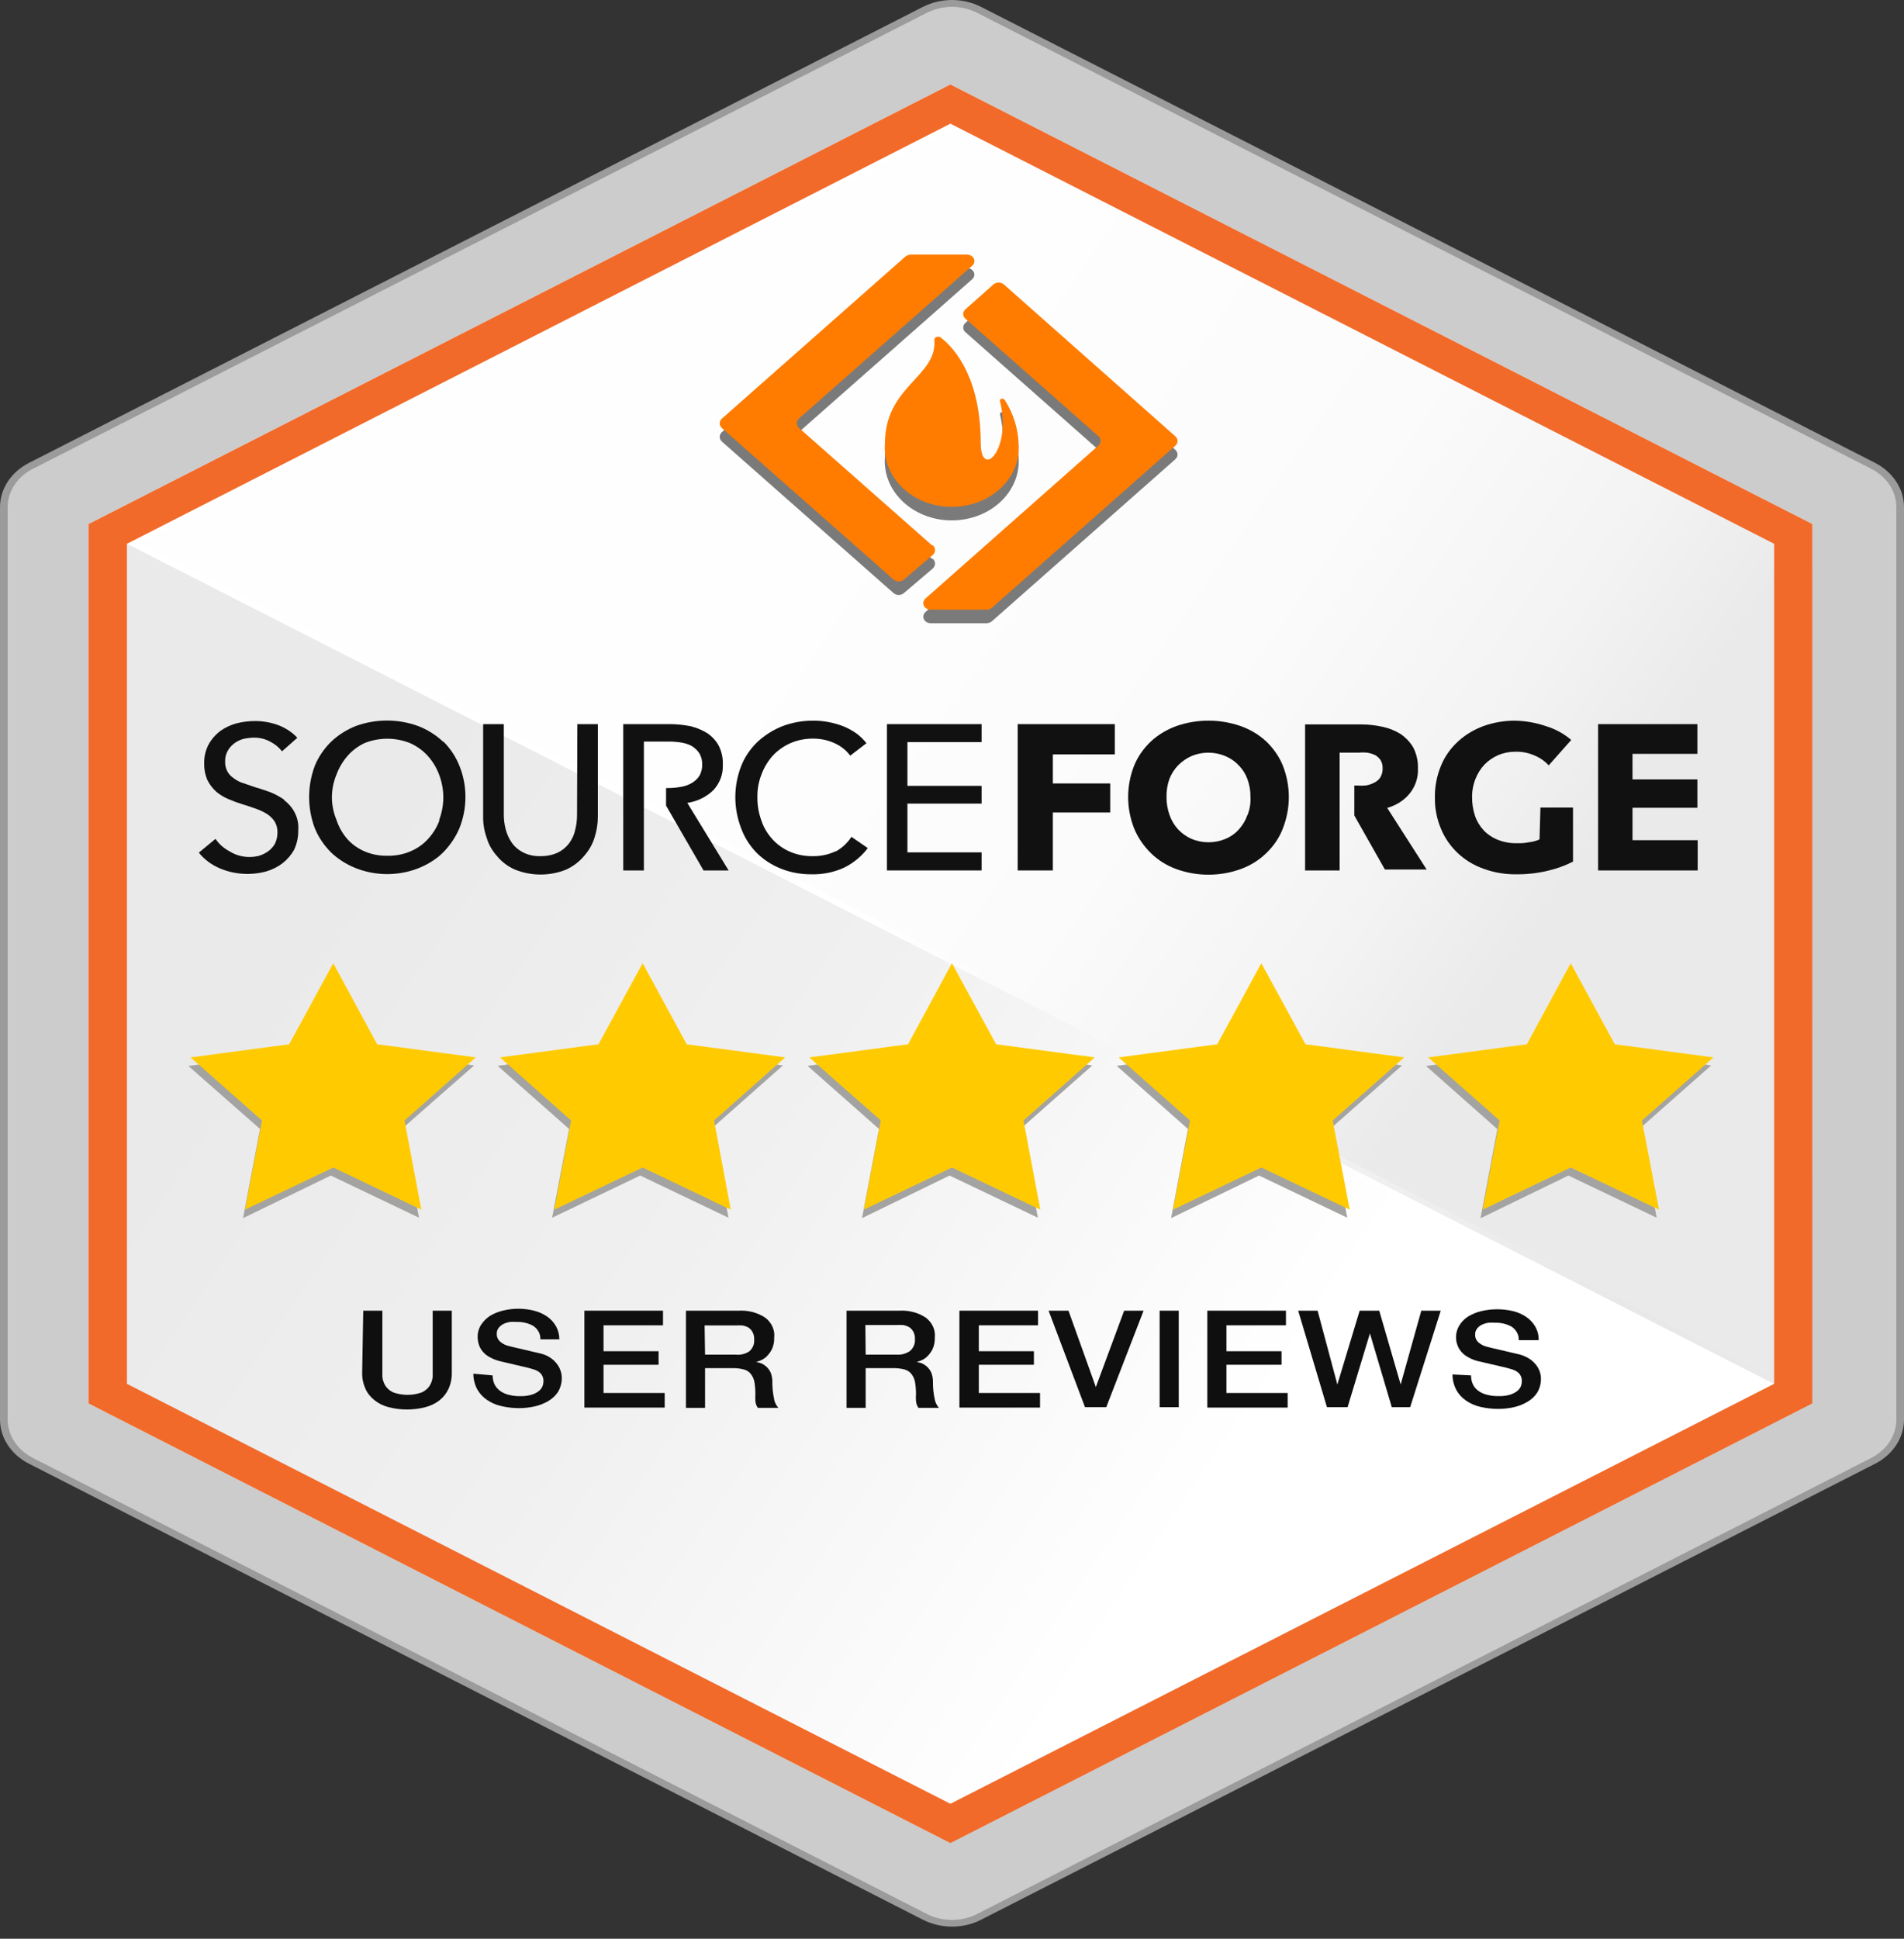 <svg width="56" height="57" viewBox="0 0 56 57" fill="none" xmlns="http://www.w3.org/2000/svg">
<rect x="0" y="0" width="56" height="57" fill="#333333" stroke="none"/>
<path fill-rule="evenodd" clip-rule="evenodd" d="M28.79 0.287L55.091 13.699C55.332 13.822 55.532 13.998 55.671 14.211C55.81 14.424 55.883 14.665 55.883 14.911V41.734C55.879 41.977 55.803 42.213 55.664 42.422C55.526 42.631 55.328 42.805 55.091 42.926L28.79 56.358C28.549 56.481 28.276 56.546 27.998 56.546C27.72 56.546 27.447 56.481 27.206 56.358L0.9 42.946C0.663 42.824 0.465 42.651 0.327 42.442C0.188 42.233 0.113 41.996 0.108 41.754V14.911C0.108 14.665 0.181 14.424 0.32 14.211C0.459 13.998 0.659 13.822 0.9 13.699L27.211 0.287C27.451 0.166 27.723 0.102 28 0.102C28.277 0.102 28.549 0.166 28.79 0.287Z" fill="#CCCCCC"/>
<path d="M28.002 56.644C27.704 56.644 27.411 56.575 27.152 56.445L0.85 43.033C0.592 42.902 0.377 42.712 0.228 42.484C0.078 42.256 -0 41.998 2.89417e-07 41.734V14.91C0 14.647 0.079 14.388 0.228 14.16C0.377 13.932 0.592 13.743 0.85 13.611L27.152 0.199C27.41 0.069 27.703 0 28 0C28.297 0 28.59 0.069 28.848 0.199L55.154 13.611C55.411 13.744 55.624 13.934 55.773 14.162C55.921 14.389 55.999 14.648 56 14.91V41.734C56 41.997 55.922 42.255 55.773 42.483C55.625 42.711 55.411 42.901 55.154 43.033L28.848 56.445C28.591 56.576 28.299 56.644 28.002 56.644ZM28.002 0.199C27.744 0.203 27.49 0.263 27.265 0.374L0.963 13.786C0.739 13.9 0.553 14.064 0.424 14.261C0.294 14.459 0.226 14.682 0.225 14.91V41.734C0.226 41.963 0.294 42.187 0.424 42.385C0.553 42.583 0.739 42.747 0.963 42.862L27.265 56.274C27.488 56.388 27.742 56.447 28 56.447C28.258 56.447 28.512 56.388 28.735 56.274L55.042 42.862C55.265 42.747 55.45 42.583 55.579 42.385C55.707 42.187 55.775 41.962 55.775 41.734V14.91C55.775 14.683 55.707 14.459 55.578 14.262C55.45 14.065 55.265 13.901 55.042 13.786L28.735 0.374C28.511 0.263 28.259 0.203 28.002 0.199Z" fill="#9B9B9B"/>
<path d="M27.953 2.484L53.305 15.408V41.262L27.953 54.189L2.604 41.262V15.408L27.953 2.484Z" fill="url(#paint0_linear_4718_12326)"/>
<path fill-rule="evenodd" clip-rule="evenodd" d="M3.733 15.987L3.567 40.824L27.953 53.032L52.172 40.685L3.733 15.987Z" fill="url(#paint1_linear_4718_12326)"/>
<path fill-rule="evenodd" clip-rule="evenodd" d="M52.51 40.674L52.676 15.832L28.29 3.624L4.067 15.971L52.51 40.674Z" fill="url(#paint2_linear_4718_12326)"/>
<path d="M27.953 2.484L53.305 15.408V41.262L27.953 54.189L2.604 41.262V15.408L27.953 2.484ZM27.953 3.636L3.734 15.988V40.686L27.953 53.033L52.181 40.686V15.988L27.953 3.636Z" fill="#F16A2A"/>
<path fill-rule="evenodd" clip-rule="evenodd" d="M8.363 23.515C8.236 23.427 8.099 23.353 7.953 23.292C7.8 23.241 7.656 23.185 7.504 23.145L7.157 23.026C7.054 22.995 6.96 22.947 6.878 22.883C6.798 22.831 6.733 22.763 6.689 22.684C6.64 22.591 6.617 22.489 6.622 22.387C6.618 22.278 6.644 22.17 6.698 22.073C6.744 21.992 6.807 21.919 6.884 21.86C6.961 21.801 7.051 21.756 7.148 21.727C7.247 21.704 7.348 21.691 7.45 21.687C7.624 21.683 7.796 21.723 7.944 21.803C8.084 21.874 8.203 21.972 8.295 22.089L8.745 21.691C8.6 21.536 8.417 21.413 8.21 21.33C7.986 21.243 7.744 21.198 7.499 21.199C7.316 21.199 7.135 21.222 6.959 21.266C6.786 21.313 6.624 21.389 6.482 21.489C6.338 21.599 6.22 21.734 6.136 21.886C6.046 22.059 6.001 22.248 6.006 22.438C6.001 22.608 6.033 22.776 6.1 22.935C6.162 23.06 6.249 23.174 6.356 23.273C6.463 23.364 6.586 23.439 6.721 23.495C6.854 23.553 6.99 23.603 7.13 23.646C7.27 23.69 7.4 23.729 7.526 23.777C7.642 23.817 7.752 23.869 7.854 23.932C7.945 23.992 8.022 24.068 8.079 24.154C8.137 24.254 8.165 24.365 8.16 24.476C8.162 24.591 8.136 24.705 8.084 24.81C8.034 24.898 7.964 24.975 7.877 25.036C7.793 25.095 7.696 25.14 7.594 25.168C7.45 25.201 7.299 25.206 7.153 25.182C7.007 25.158 6.868 25.105 6.748 25.028C6.579 24.938 6.439 24.813 6.338 24.663L5.848 25.068C6.009 25.271 6.228 25.433 6.482 25.537C6.905 25.713 7.386 25.742 7.832 25.62C8.009 25.568 8.172 25.486 8.313 25.378C8.454 25.266 8.569 25.131 8.651 24.981C8.736 24.798 8.777 24.602 8.772 24.405C8.786 24.239 8.755 24.073 8.682 23.92C8.61 23.766 8.497 23.63 8.354 23.523" fill="#111111"/>
<path fill-rule="evenodd" clip-rule="evenodd" d="M12.928 24.107C12.858 24.308 12.745 24.495 12.596 24.659C12.457 24.815 12.28 24.941 12.078 25.028C11.867 25.119 11.634 25.164 11.399 25.16C11.17 25.165 10.942 25.123 10.735 25.036C10.528 24.949 10.347 24.82 10.207 24.659C10.066 24.493 9.961 24.306 9.897 24.107C9.717 23.676 9.717 23.203 9.897 22.772C9.97 22.573 10.081 22.386 10.225 22.22C10.358 22.068 10.525 21.942 10.715 21.85C10.927 21.764 11.157 21.719 11.39 21.719C11.623 21.719 11.853 21.764 12.065 21.85C12.265 21.941 12.442 22.068 12.582 22.224C12.729 22.389 12.842 22.576 12.915 22.776C13.08 23.209 13.08 23.678 12.915 24.111M13.032 21.807C12.825 21.611 12.576 21.454 12.299 21.346C11.711 21.131 11.051 21.131 10.463 21.346C10.19 21.455 9.943 21.612 9.739 21.807C9.528 22.014 9.365 22.255 9.258 22.518C9.037 23.113 9.037 23.754 9.258 24.349C9.366 24.612 9.529 24.855 9.739 25.064C9.94 25.256 10.182 25.41 10.451 25.519C10.719 25.627 11.01 25.688 11.305 25.698C11.601 25.707 11.895 25.666 12.172 25.575C12.449 25.484 12.703 25.345 12.919 25.168L13.032 25.064C13.239 24.853 13.402 24.61 13.513 24.349C13.63 24.055 13.689 23.747 13.689 23.435C13.691 23.123 13.632 22.812 13.513 22.518C13.41 22.256 13.252 22.015 13.046 21.807" fill="#111111"/>
<path fill-rule="evenodd" clip-rule="evenodd" d="M16.972 23.963C16.972 24.109 16.954 24.254 16.918 24.396C16.889 24.538 16.828 24.673 16.738 24.794C16.654 24.907 16.54 25.001 16.405 25.068C16.247 25.14 16.071 25.175 15.893 25.171C15.725 25.177 15.559 25.143 15.411 25.074C15.263 25.004 15.139 24.9 15.051 24.774C14.967 24.651 14.907 24.517 14.871 24.377C14.835 24.234 14.817 24.089 14.818 23.943V21.29H14.21V23.999C14.206 24.213 14.241 24.427 14.314 24.631C14.371 24.828 14.476 25.012 14.62 25.171C14.757 25.34 14.939 25.477 15.15 25.568C15.385 25.663 15.641 25.712 15.899 25.712C16.158 25.712 16.413 25.663 16.648 25.568C16.856 25.473 17.036 25.337 17.175 25.171C17.318 25.011 17.424 24.827 17.485 24.631C17.552 24.425 17.585 24.213 17.584 23.999V21.29H16.981L16.972 23.963Z" fill="#111111"/>
<path fill-rule="evenodd" clip-rule="evenodd" d="M24.574 25.029C24.37 25.126 24.141 25.175 23.909 25.172C23.675 25.177 23.444 25.132 23.234 25.041C23.032 24.954 22.856 24.827 22.716 24.672C22.569 24.509 22.459 24.323 22.393 24.123C22.313 23.903 22.273 23.672 22.276 23.44C22.272 23.215 22.311 22.99 22.393 22.777C22.466 22.578 22.577 22.391 22.721 22.224C22.864 22.07 23.041 21.942 23.243 21.851C23.455 21.759 23.69 21.712 23.927 21.716C24.146 21.716 24.362 21.764 24.556 21.855C24.739 21.939 24.894 22.064 25.006 22.217L25.483 21.851C25.401 21.744 25.303 21.648 25.191 21.565C25.073 21.482 24.945 21.411 24.808 21.355C24.664 21.299 24.513 21.256 24.358 21.227C24.21 21.2 24.06 21.187 23.909 21.188C23.599 21.188 23.293 21.243 23.009 21.351C22.735 21.461 22.487 21.618 22.28 21.811C22.066 22.017 21.902 22.259 21.799 22.523C21.57 23.116 21.57 23.76 21.799 24.354C21.894 24.616 22.047 24.859 22.249 25.069C22.451 25.272 22.7 25.434 22.98 25.544C23.259 25.653 23.562 25.708 23.868 25.705C24.213 25.713 24.555 25.641 24.858 25.494C25.125 25.355 25.353 25.163 25.523 24.934L25.042 24.604C24.932 24.775 24.778 24.921 24.592 25.029" fill="#111111"/>
<path fill-rule="evenodd" clip-rule="evenodd" d="M26.086 25.592H28.87V25.06H26.689V23.626H28.87V23.105H26.689V21.818H28.87V21.29H26.086V25.592Z" fill="#111111"/>
<path fill-rule="evenodd" clip-rule="evenodd" d="M29.932 25.592H30.966V23.888H32.653V23.034H30.966V22.18H32.788V21.29H29.932V25.592Z" fill="#111111"/>
<path fill-rule="evenodd" clip-rule="evenodd" d="M36.688 23.963C36.636 24.117 36.55 24.26 36.437 24.385C36.333 24.503 36.199 24.599 36.045 24.663C35.889 24.729 35.717 24.764 35.544 24.764C35.37 24.764 35.199 24.729 35.042 24.663C34.892 24.594 34.759 24.5 34.651 24.385C34.537 24.26 34.452 24.117 34.399 23.963C34.337 23.79 34.307 23.609 34.309 23.427C34.306 23.25 34.334 23.073 34.394 22.903C34.45 22.758 34.535 22.623 34.646 22.506C34.756 22.393 34.888 22.3 35.038 22.231C35.272 22.131 35.537 22.104 35.791 22.154C36.045 22.204 36.272 22.328 36.437 22.506C36.55 22.622 36.635 22.757 36.688 22.903C36.752 23.076 36.782 23.257 36.778 23.439C36.787 23.621 36.757 23.803 36.688 23.976M37.237 21.794C37.026 21.599 36.77 21.446 36.486 21.346C35.88 21.135 35.207 21.135 34.601 21.346C34.32 21.448 34.065 21.6 33.855 21.794C33.637 21.998 33.469 22.239 33.36 22.502C33.121 23.105 33.121 23.762 33.36 24.365C33.471 24.631 33.639 24.877 33.855 25.088C34.061 25.29 34.316 25.449 34.601 25.553C35.205 25.771 35.882 25.771 36.486 25.553C36.773 25.45 37.03 25.291 37.237 25.088C37.457 24.881 37.625 24.634 37.728 24.365C37.966 23.762 37.966 23.105 37.728 22.502C37.619 22.239 37.452 21.999 37.237 21.794Z" fill="#111111"/>
<path fill-rule="evenodd" clip-rule="evenodd" d="M48.015 24.702V23.749H49.923V22.915H48.015V22.164H49.923V21.29H47.003V25.592H49.932V24.702H48.015Z" fill="#111111"/>
<path fill-rule="evenodd" clip-rule="evenodd" d="M20.967 23.248C21.169 23.035 21.273 22.763 21.259 22.485C21.268 22.295 21.228 22.105 21.142 21.929C21.065 21.785 20.951 21.658 20.809 21.56C20.66 21.467 20.494 21.398 20.319 21.353C20.124 21.314 19.925 21.293 19.725 21.29H18.331V25.592H18.938V21.802H19.68C19.805 21.803 19.93 21.813 20.053 21.834C20.164 21.853 20.27 21.89 20.364 21.945C20.45 22.002 20.522 22.073 20.575 22.156C20.63 22.256 20.656 22.366 20.652 22.477C20.656 22.59 20.63 22.702 20.575 22.803C20.522 22.887 20.448 22.959 20.359 23.014C20.262 23.073 20.152 23.113 20.035 23.133C19.904 23.157 19.77 23.169 19.635 23.169H19.59V23.685L20.692 25.592H21.43L20.215 23.606C20.509 23.562 20.776 23.431 20.976 23.236" fill="#111111"/>
<path fill-rule="evenodd" clip-rule="evenodd" d="M41.466 23.324C41.634 23.11 41.717 22.853 41.704 22.593C41.712 22.38 41.664 22.168 41.565 21.974C41.473 21.818 41.344 21.683 41.187 21.576C41.025 21.477 40.844 21.405 40.652 21.366C40.45 21.322 40.243 21.299 40.035 21.298H38.385V25.593H39.401V22.128H39.963C40.044 22.12 40.126 22.12 40.206 22.128C40.286 22.141 40.364 22.163 40.436 22.196C40.504 22.232 40.561 22.283 40.602 22.343C40.647 22.417 40.669 22.501 40.665 22.585C40.67 22.679 40.647 22.772 40.598 22.855C40.555 22.923 40.491 22.978 40.413 23.014C40.337 23.054 40.253 23.081 40.166 23.094C40.078 23.102 39.989 23.102 39.9 23.094H39.833V23.976L40.733 25.565H41.961L40.8 23.753C41.069 23.678 41.303 23.528 41.466 23.324Z" fill="#111111"/>
<path fill-rule="evenodd" clip-rule="evenodd" d="M45.28 24.68C45.183 24.723 45.078 24.751 44.97 24.763C44.855 24.786 44.737 24.795 44.619 24.791C44.425 24.796 44.233 24.762 44.057 24.692C43.895 24.628 43.752 24.533 43.638 24.413C43.522 24.287 43.434 24.141 43.382 23.984C43.324 23.808 43.295 23.624 43.297 23.44C43.294 23.258 43.327 23.076 43.395 22.904C43.454 22.749 43.544 22.605 43.661 22.479C43.774 22.363 43.911 22.269 44.066 22.201C44.224 22.134 44.398 22.1 44.574 22.101C44.772 22.097 44.969 22.137 45.145 22.217C45.303 22.284 45.441 22.382 45.55 22.503L46.212 21.756C46.009 21.579 45.765 21.443 45.496 21.358C45.19 21.25 44.864 21.192 44.534 21.188C44.225 21.19 43.92 21.244 43.634 21.346C43.351 21.45 43.095 21.604 42.883 21.799C42.661 22.003 42.491 22.245 42.383 22.511C42.259 22.809 42.198 23.126 42.203 23.444C42.197 23.76 42.258 24.074 42.383 24.37C42.491 24.634 42.658 24.875 42.874 25.081C43.086 25.282 43.345 25.439 43.634 25.542C43.937 25.653 44.263 25.709 44.592 25.705C44.906 25.708 45.22 25.674 45.523 25.601C45.783 25.541 46.033 25.451 46.265 25.331V23.742H45.307L45.28 24.68Z" fill="#111111"/>
<path fill-rule="evenodd" clip-rule="evenodd" d="M27.413 16.431L23.5 12.979C23.458 12.942 23.435 12.892 23.435 12.84C23.435 12.788 23.458 12.738 23.5 12.701L28.596 8.208C28.636 8.172 28.658 8.123 28.658 8.073C28.658 8.023 28.636 7.974 28.596 7.938C28.557 7.905 28.506 7.886 28.452 7.882H26.788C26.73 7.886 26.675 7.906 26.631 7.938L21.232 12.705C21.191 12.742 21.168 12.792 21.168 12.844C21.168 12.896 21.191 12.946 21.232 12.983L26.28 17.437C26.3 17.454 26.323 17.468 26.35 17.478C26.376 17.488 26.404 17.493 26.433 17.493C26.461 17.493 26.489 17.488 26.515 17.478C26.542 17.468 26.565 17.454 26.585 17.437L27.44 16.71C27.479 16.672 27.501 16.622 27.501 16.57C27.501 16.519 27.479 16.47 27.44 16.431" fill="#7A7A7A"/>
<path fill-rule="evenodd" clip-rule="evenodd" d="M29.527 8.761C29.486 8.725 29.43 8.705 29.372 8.705C29.314 8.705 29.258 8.725 29.217 8.761L28.394 9.492C28.353 9.529 28.33 9.578 28.33 9.629C28.33 9.681 28.353 9.73 28.394 9.766L32.307 13.223C32.348 13.259 32.371 13.308 32.371 13.36C32.371 13.411 32.348 13.46 32.307 13.497L27.22 17.994C27.179 18.03 27.156 18.079 27.156 18.131C27.156 18.182 27.179 18.231 27.22 18.268C27.24 18.285 27.264 18.299 27.29 18.309C27.316 18.319 27.344 18.323 27.373 18.323H29.015C29.073 18.323 29.129 18.303 29.172 18.268L34.57 13.501C34.611 13.464 34.634 13.415 34.634 13.364C34.634 13.312 34.611 13.263 34.57 13.226L29.527 8.761Z" fill="#7A7A7A"/>
<path fill-rule="evenodd" clip-rule="evenodd" d="M28.844 13.42C28.844 11.514 28.083 10.639 27.674 10.326C27.651 10.307 27.622 10.296 27.591 10.296C27.56 10.296 27.53 10.307 27.508 10.326C27.498 10.336 27.49 10.348 27.486 10.361C27.481 10.374 27.479 10.388 27.481 10.401C27.561 11.478 26.028 11.744 26.028 13.432C25.989 13.893 26.16 14.348 26.502 14.697C26.843 15.046 27.328 15.262 27.849 15.296C28.371 15.329 28.886 15.179 29.282 14.877C29.677 14.575 29.921 14.147 29.959 13.687V13.667C29.964 13.589 29.964 13.51 29.959 13.432C29.941 12.986 29.802 12.55 29.554 12.161C29.514 12.094 29.397 12.113 29.41 12.181C29.77 13.623 28.844 14.525 28.844 13.409" fill="#7A7A7A"/>
<path fill-rule="evenodd" clip-rule="evenodd" d="M27.413 16.034L23.5 12.582C23.458 12.545 23.435 12.495 23.435 12.443C23.435 12.391 23.458 12.341 23.5 12.304L28.596 7.811C28.636 7.774 28.658 7.726 28.658 7.676C28.658 7.625 28.636 7.577 28.596 7.541C28.557 7.508 28.506 7.488 28.452 7.485H26.788C26.73 7.489 26.675 7.509 26.631 7.541L21.232 12.308C21.191 12.345 21.168 12.395 21.168 12.447C21.168 12.499 21.191 12.549 21.232 12.586L26.28 17.039C26.3 17.057 26.323 17.071 26.35 17.081C26.376 17.09 26.404 17.095 26.433 17.095C26.461 17.095 26.489 17.09 26.515 17.081C26.542 17.071 26.565 17.057 26.585 17.039L27.44 16.312C27.479 16.274 27.501 16.225 27.501 16.173C27.501 16.122 27.479 16.072 27.44 16.034" fill="#FF7C00"/>
<path fill-rule="evenodd" clip-rule="evenodd" d="M29.527 8.364C29.486 8.328 29.43 8.307 29.372 8.307C29.314 8.307 29.258 8.328 29.217 8.364L28.394 9.095C28.353 9.131 28.33 9.181 28.33 9.232C28.33 9.283 28.353 9.333 28.394 9.369L32.307 12.825C32.348 12.862 32.371 12.911 32.371 12.962C32.371 13.014 32.348 13.063 32.307 13.099L27.22 17.596C27.179 17.633 27.156 17.682 27.156 17.734C27.156 17.785 27.179 17.834 27.22 17.871C27.24 17.888 27.264 17.902 27.29 17.912C27.316 17.921 27.344 17.926 27.373 17.926H29.015C29.073 17.926 29.129 17.906 29.172 17.871L34.57 13.103C34.611 13.067 34.634 13.018 34.634 12.966C34.634 12.915 34.611 12.866 34.57 12.829L29.527 8.364Z" fill="#FF7C00"/>
<path fill-rule="evenodd" clip-rule="evenodd" d="M28.844 13.023C28.844 11.116 28.083 10.242 27.674 9.928C27.651 9.91 27.622 9.899 27.591 9.899C27.56 9.899 27.53 9.91 27.508 9.928C27.498 9.939 27.49 9.951 27.486 9.964C27.481 9.977 27.479 9.99 27.481 10.004C27.561 11.081 26.028 11.347 26.028 13.035C25.989 13.495 26.16 13.95 26.502 14.3C26.843 14.649 27.328 14.865 27.849 14.898C28.371 14.932 28.886 14.781 29.282 14.48C29.677 14.178 29.921 13.75 29.959 13.289V13.27C29.964 13.191 29.964 13.113 29.959 13.035C29.941 12.589 29.802 12.153 29.554 11.764C29.514 11.696 29.397 11.716 29.41 11.784C29.77 13.226 28.844 14.128 28.844 13.011" fill="#FF7C00"/>
<path d="M9.73 29.243L10.724 31.07C10.748 31.114 10.784 31.151 10.828 31.18C10.871 31.209 10.922 31.229 10.976 31.237L13.225 31.531L11.588 32.973C11.551 33.007 11.523 33.048 11.508 33.093C11.492 33.138 11.489 33.185 11.498 33.232L11.876 35.254L9.896 34.3C9.846 34.277 9.791 34.265 9.734 34.265C9.678 34.265 9.622 34.277 9.572 34.3L7.589 35.25L7.971 33.228C7.979 33.181 7.974 33.134 7.956 33.09C7.939 33.046 7.91 33.006 7.872 32.973L6.244 31.535L8.493 31.241C8.547 31.233 8.597 31.213 8.641 31.184C8.685 31.155 8.72 31.118 8.745 31.074L9.739 29.247M9.739 28.56L8.443 30.943L5.542 31.341L7.647 33.192L7.148 35.814L9.73 34.562L12.325 35.802L11.831 33.18L13.945 31.325L11.043 30.927L9.748 28.544L9.739 28.56Z" fill="#A3A3A2"/>
<path d="M18.83 29.243L19.833 31.07C19.858 31.114 19.893 31.151 19.937 31.18C19.981 31.209 20.032 31.229 20.085 31.237L22.334 31.531L20.693 32.973C20.656 33.007 20.628 33.048 20.613 33.093C20.597 33.138 20.593 33.185 20.603 33.232L20.98 35.254L18.997 34.304C18.947 34.281 18.891 34.268 18.835 34.268C18.778 34.268 18.723 34.281 18.673 34.304L16.689 35.25L17.071 33.228C17.08 33.181 17.076 33.133 17.06 33.088C17.044 33.043 17.015 33.003 16.977 32.969L15.34 31.531L17.589 31.237C17.642 31.229 17.693 31.209 17.737 31.18C17.781 31.151 17.816 31.114 17.841 31.07L18.835 29.243M18.835 28.556L17.539 30.939L14.638 31.337L16.738 33.192L16.239 35.802L18.83 34.562L21.426 35.802L20.931 33.18L23.027 31.325L20.126 30.927L18.83 28.544L18.835 28.556Z" fill="#A3A3A2"/>
<path d="M27.93 29.243L28.925 31.07C28.949 31.114 28.984 31.151 29.028 31.18C29.072 31.209 29.123 31.229 29.177 31.237L31.426 31.531L29.788 32.973C29.751 33.007 29.724 33.048 29.708 33.093C29.693 33.138 29.689 33.185 29.698 33.232L30.076 35.254L28.092 34.304C28.043 34.281 27.987 34.269 27.93 34.269C27.874 34.269 27.818 34.281 27.768 34.304L25.785 35.254L26.163 33.232C26.174 33.187 26.174 33.14 26.161 33.095C26.148 33.05 26.124 33.009 26.091 32.973L24.462 31.535L26.711 31.241C26.765 31.233 26.816 31.213 26.86 31.184C26.904 31.155 26.939 31.118 26.963 31.074L27.948 29.243M27.948 28.556L26.653 30.939L23.752 31.337L25.852 33.192L25.353 35.814L27.93 34.562L30.526 35.802L30.027 33.18L32.127 31.325L29.226 30.927L27.93 28.544L27.948 28.556Z" fill="#A3A3A2"/>
<path d="M37.031 29.243L38.025 31.07C38.049 31.114 38.084 31.151 38.128 31.18C38.172 31.209 38.223 31.229 38.277 31.237L40.526 31.531L38.888 32.973C38.85 33.007 38.822 33.047 38.805 33.092C38.789 33.137 38.785 33.185 38.794 33.232L39.176 35.25L37.193 34.3C37.143 34.277 37.087 34.265 37.031 34.265C36.974 34.265 36.919 34.277 36.869 34.3L34.885 35.25L35.263 33.228C35.272 33.181 35.268 33.134 35.253 33.089C35.237 33.044 35.21 33.003 35.173 32.969L33.544 31.531L35.794 31.237C35.847 31.229 35.898 31.209 35.942 31.18C35.986 31.151 36.021 31.114 36.045 31.07L37.04 29.243M37.04 28.556L35.744 30.939L32.843 31.337L34.939 33.192L34.444 35.814L37.031 34.562L39.626 35.802L39.136 33.18L41.236 31.325L38.335 30.927L37.04 28.544V28.556Z" fill="#A3A3A2"/>
<path d="M46.13 29.243L47.125 31.07C47.149 31.114 47.184 31.151 47.228 31.18C47.272 31.209 47.323 31.229 47.377 31.237L49.626 31.531L47.988 32.973C47.95 33.007 47.922 33.047 47.905 33.092C47.889 33.137 47.885 33.185 47.894 33.232L48.276 35.254L46.292 34.304C46.243 34.281 46.187 34.268 46.13 34.268C46.074 34.268 46.018 34.281 45.969 34.304L43.985 35.254L44.363 33.232C44.372 33.185 44.368 33.138 44.353 33.093C44.337 33.048 44.31 33.007 44.273 32.973L42.644 31.535L44.894 31.241C44.947 31.233 44.998 31.213 45.042 31.184C45.086 31.155 45.121 31.118 45.145 31.074L46.139 29.247M46.139 28.56L44.844 30.943L41.943 31.341L44.039 33.196L43.544 35.818L46.13 34.562L48.726 35.802L48.227 33.18L50.328 31.325L47.426 30.927L46.13 28.544L46.139 28.56Z" fill="#A3A3A2"/>
<path d="M10.684 38.535H11.246V40.478C11.255 40.572 11.285 40.662 11.336 40.744C11.39 40.825 11.467 40.891 11.561 40.935C11.695 40.985 11.84 41.01 11.986 41.01C12.132 41.01 12.276 40.985 12.411 40.935C12.505 40.891 12.582 40.825 12.636 40.744C12.686 40.662 12.717 40.571 12.726 40.478V38.535H13.288V40.351C13.293 40.514 13.261 40.676 13.194 40.828C13.136 40.958 13.045 41.075 12.928 41.169C12.807 41.263 12.665 41.333 12.51 41.372C12.158 41.463 11.783 41.463 11.43 41.372C11.277 41.333 11.135 41.264 11.017 41.169C10.898 41.076 10.805 40.959 10.747 40.828C10.68 40.676 10.647 40.514 10.652 40.351L10.684 38.535Z" fill="#0F0F0F"/>
<path d="M14.49 40.439C14.488 40.534 14.509 40.629 14.553 40.717C14.594 40.791 14.654 40.856 14.728 40.907C14.806 40.959 14.894 40.995 14.989 41.015C15.091 41.039 15.198 41.05 15.304 41.047C15.41 41.051 15.517 41.038 15.619 41.011C15.696 40.99 15.767 40.956 15.83 40.911C15.881 40.876 15.921 40.829 15.947 40.776C15.971 40.726 15.983 40.672 15.983 40.617C15.991 40.532 15.962 40.447 15.902 40.379C15.851 40.33 15.788 40.292 15.718 40.268C15.588 40.227 15.456 40.193 15.322 40.165L14.759 40.033C14.639 40.008 14.524 39.967 14.418 39.91C14.331 39.866 14.256 39.807 14.197 39.736C14.146 39.675 14.107 39.606 14.085 39.533C14.061 39.462 14.049 39.388 14.049 39.314C14.045 39.185 14.081 39.058 14.152 38.945C14.22 38.843 14.31 38.753 14.418 38.683C14.534 38.615 14.661 38.564 14.795 38.532C15.09 38.46 15.401 38.46 15.695 38.532C15.837 38.566 15.97 38.624 16.087 38.703C16.202 38.783 16.295 38.886 16.358 39.003C16.421 39.12 16.453 39.248 16.451 39.378H15.893C15.897 39.302 15.88 39.226 15.843 39.156C15.806 39.087 15.751 39.027 15.682 38.981C15.537 38.901 15.37 38.861 15.2 38.865C15.133 38.861 15.065 38.861 14.998 38.865C14.932 38.877 14.868 38.897 14.809 38.925C14.754 38.953 14.707 38.991 14.669 39.036C14.628 39.089 14.607 39.151 14.611 39.215C14.609 39.259 14.617 39.303 14.636 39.345C14.654 39.386 14.683 39.423 14.719 39.453C14.796 39.517 14.89 39.561 14.993 39.581L15.137 39.616L15.412 39.68L15.713 39.751L15.92 39.799C16.096 39.846 16.25 39.941 16.358 40.072C16.467 40.202 16.525 40.36 16.523 40.522C16.523 40.66 16.486 40.797 16.415 40.919C16.344 41.03 16.243 41.124 16.122 41.194C15.998 41.267 15.859 41.321 15.713 41.352C15.566 41.384 15.415 41.4 15.263 41.4C15.089 41.4 14.915 41.38 14.746 41.34C14.592 41.306 14.448 41.243 14.323 41.158C14.201 41.074 14.103 40.967 14.035 40.844C13.96 40.701 13.921 40.545 13.923 40.387L14.49 40.439Z" fill="#0F0F0F"/>
<path d="M17.188 38.535H19.5V38.965H17.751V39.727H19.37V40.125H17.751V40.955H19.55V41.384H17.188V38.535Z" fill="#0F0F0F"/>
<path d="M20.175 38.536H21.709C21.993 38.516 22.276 38.588 22.505 38.739C22.6 38.811 22.674 38.903 22.72 39.006C22.766 39.109 22.784 39.22 22.77 39.331C22.775 39.446 22.752 39.561 22.703 39.668C22.665 39.747 22.611 39.819 22.546 39.883C22.496 39.931 22.437 39.97 22.37 39.998L22.24 40.046C22.294 40.053 22.347 40.066 22.397 40.085C22.454 40.113 22.505 40.148 22.55 40.189C22.603 40.241 22.644 40.301 22.672 40.367C22.704 40.457 22.72 40.551 22.716 40.645C22.716 40.799 22.731 40.952 22.762 41.102C22.774 41.208 22.82 41.308 22.892 41.392H22.289C22.247 41.331 22.223 41.261 22.217 41.19C22.213 41.118 22.213 41.047 22.217 40.975C22.217 40.864 22.208 40.752 22.19 40.642C22.178 40.558 22.144 40.478 22.091 40.407C22.046 40.343 21.978 40.294 21.898 40.268C21.794 40.24 21.687 40.225 21.578 40.224H20.737V41.392H20.175V38.536ZM20.737 39.827H21.637C21.709 39.835 21.781 39.83 21.851 39.813C21.92 39.796 21.985 39.767 22.042 39.728C22.091 39.683 22.13 39.629 22.154 39.57C22.178 39.511 22.187 39.449 22.181 39.386C22.187 39.311 22.171 39.236 22.136 39.168C22.109 39.114 22.067 39.068 22.015 39.032C21.96 39.002 21.899 38.98 21.835 38.969C21.764 38.965 21.694 38.965 21.623 38.969H20.724L20.737 39.827Z" fill="#0F0F0F"/>
<path d="M24.898 38.536H26.432C26.717 38.516 27 38.588 27.229 38.739C27.323 38.811 27.397 38.903 27.444 39.006C27.49 39.109 27.507 39.22 27.494 39.331C27.499 39.446 27.476 39.561 27.427 39.668C27.388 39.747 27.335 39.82 27.269 39.883C27.22 39.931 27.16 39.97 27.094 39.998L26.963 40.046C27.017 40.053 27.07 40.066 27.121 40.085C27.177 40.113 27.229 40.148 27.273 40.189C27.327 40.241 27.368 40.302 27.395 40.367C27.428 40.457 27.443 40.551 27.44 40.646C27.439 40.799 27.454 40.952 27.485 41.102C27.498 41.208 27.543 41.308 27.615 41.392H27.013C26.971 41.331 26.946 41.261 26.941 41.19C26.936 41.118 26.936 41.047 26.941 40.975C26.941 40.864 26.932 40.752 26.914 40.642C26.901 40.558 26.867 40.478 26.815 40.407C26.769 40.343 26.701 40.295 26.621 40.268C26.518 40.24 26.41 40.225 26.302 40.224H25.461V41.392H24.898V38.536ZM25.461 39.827H26.36C26.508 39.839 26.655 39.799 26.77 39.716C26.819 39.671 26.857 39.617 26.881 39.559C26.906 39.5 26.915 39.437 26.909 39.374C26.915 39.299 26.899 39.224 26.864 39.156C26.837 39.103 26.795 39.056 26.743 39.021C26.688 38.99 26.627 38.968 26.563 38.957C26.492 38.953 26.422 38.953 26.351 38.957H25.452L25.461 39.827Z" fill="#0F0F0F"/>
<path d="M28.218 38.535H30.53V38.965H28.789V39.727H30.409V40.125H28.789V40.955H30.589V41.384H28.218V38.535Z" fill="#0F0F0F"/>
<path d="M30.841 38.535H31.426L32.231 40.78L33.063 38.535H33.635L32.537 41.372H31.912L30.841 38.535Z" fill="#0F0F0F"/>
<path d="M34.107 38.535H34.669V41.372H34.107V38.535Z" fill="#0F0F0F"/>
<path d="M35.51 38.535H37.822V38.965H36.072V39.727H37.692V40.125H36.072V40.955H37.872V41.384H35.51V38.535Z" fill="#0F0F0F"/>
<path d="M38.182 38.535H38.753L39.334 40.705L39.99 38.535H40.566L41.196 40.705L41.803 38.535H42.375L41.475 41.372H40.935L40.292 39.203L39.635 41.372H39.028L38.182 38.535Z" fill="#0F0F0F"/>
<path d="M43.266 40.438C43.264 40.534 43.285 40.629 43.328 40.716C43.367 40.792 43.428 40.858 43.504 40.907C43.581 40.958 43.67 40.995 43.765 41.014C43.867 41.039 43.974 41.049 44.08 41.046C44.186 41.05 44.293 41.038 44.395 41.01C44.471 40.989 44.543 40.956 44.606 40.911C44.657 40.875 44.697 40.829 44.723 40.776C44.746 40.725 44.758 40.671 44.759 40.617C44.766 40.531 44.738 40.446 44.678 40.379C44.627 40.329 44.564 40.291 44.494 40.267C44.364 40.227 44.232 40.192 44.098 40.164L43.535 40.033C43.414 40.01 43.298 39.969 43.194 39.91C43.107 39.866 43.032 39.806 42.973 39.735C42.922 39.674 42.883 39.605 42.861 39.532C42.837 39.467 42.825 39.398 42.825 39.33C42.821 39.201 42.857 39.073 42.928 38.96C42.992 38.855 43.083 38.766 43.194 38.698C43.31 38.63 43.437 38.579 43.571 38.547C43.875 38.476 44.194 38.476 44.498 38.547C44.64 38.581 44.773 38.639 44.889 38.718C45.001 38.795 45.091 38.893 45.155 39.004C45.225 39.127 45.259 39.264 45.254 39.401H44.669C44.673 39.325 44.656 39.249 44.619 39.18C44.582 39.11 44.527 39.05 44.458 39.004C44.313 38.925 44.146 38.885 43.976 38.889C43.909 38.885 43.841 38.885 43.774 38.889C43.708 38.9 43.644 38.92 43.585 38.948C43.529 38.974 43.481 39.013 43.446 39.06C43.404 39.112 43.383 39.175 43.387 39.238C43.385 39.283 43.393 39.327 43.412 39.368C43.43 39.409 43.459 39.446 43.495 39.477C43.572 39.54 43.666 39.584 43.769 39.604L43.913 39.64L44.188 39.703L44.489 39.775L44.696 39.822C44.794 39.85 44.886 39.89 44.97 39.941C45.047 39.989 45.114 40.049 45.168 40.116C45.271 40.241 45.325 40.391 45.321 40.545C45.322 40.684 45.285 40.82 45.213 40.943C45.142 41.053 45.042 41.147 44.921 41.217C44.796 41.291 44.657 41.344 44.512 41.376C44.364 41.407 44.213 41.423 44.062 41.423C43.887 41.423 43.713 41.403 43.544 41.364C43.391 41.329 43.247 41.267 43.122 41.181C43 41.097 42.901 40.99 42.834 40.867C42.758 40.724 42.72 40.568 42.721 40.41L43.266 40.438Z" fill="#0F0F0F"/>
<path fill-rule="evenodd" clip-rule="evenodd" d="M11.093 30.702L9.802 28.319L8.506 30.702L5.605 31.088L7.706 32.943L7.206 35.565L9.802 34.325L12.393 35.565L11.898 32.943L13.994 31.088L11.093 30.702Z" fill="#FFCB00"/>
<path fill-rule="evenodd" clip-rule="evenodd" d="M20.197 30.702L18.902 28.319L17.602 30.702L14.705 31.088L16.797 32.943L16.302 35.565L18.902 34.325L21.493 35.565L21.003 32.943L23.094 31.088L20.197 30.702Z" fill="#FFCB00"/>
<path fill-rule="evenodd" clip-rule="evenodd" d="M29.298 30.702L27.998 28.319L26.707 30.702L23.801 31.088L25.906 32.943L25.407 35.565L27.998 34.325L30.598 35.565L30.103 32.943L32.199 31.088L29.298 30.702Z" fill="#FFCB00"/>
<path fill-rule="evenodd" clip-rule="evenodd" d="M38.398 30.702L37.098 28.319L35.802 30.702L32.901 31.088L35.001 32.943L34.502 35.565L37.098 34.325L39.698 35.565L39.198 32.943L41.299 31.088L38.398 30.702Z" fill="#FFCB00"/>
<path fill-rule="evenodd" clip-rule="evenodd" d="M50.395 31.088L47.493 30.702L46.198 28.319L44.907 30.702L42.005 31.088L44.106 32.943L43.607 35.565L46.198 34.325L48.794 35.565L48.294 32.943L50.395 31.088Z" fill="#FFCB00"/>
<defs>
<linearGradient id="paint0_linear_4718_12326" x1="26.77" y1="26.289" x2="45.181" y2="67.123" gradientUnits="userSpaceOnUse">
<stop stop-color="white"/>
<stop offset="0.44" stop-color="#E8E8E8"/>
<stop offset="0.99" stop-color="#F0F0F0"/>
</linearGradient>
<linearGradient id="paint1_linear_4718_12326" x1="7.026" y1="29.8" x2="33.49" y2="47.631" gradientUnits="userSpaceOnUse">
<stop stop-color="#EAEAEB"/>
<stop offset="0.46" stop-color="#F0F0F1"/>
<stop offset="0.99" stop-color="white"/>
</linearGradient>
<linearGradient id="paint2_linear_4718_12326" x1="46.324" y1="25.633" x2="26.338" y2="11.745" gradientUnits="userSpaceOnUse">
<stop stop-color="#EAEAEB"/>
<stop offset="0.18" stop-color="#F3F3F4"/>
<stop offset="0.48" stop-color="#FBFBFC"/>
<stop offset="0.99" stop-color="#FEFEFE"/>
</linearGradient>
</defs>
</svg>
